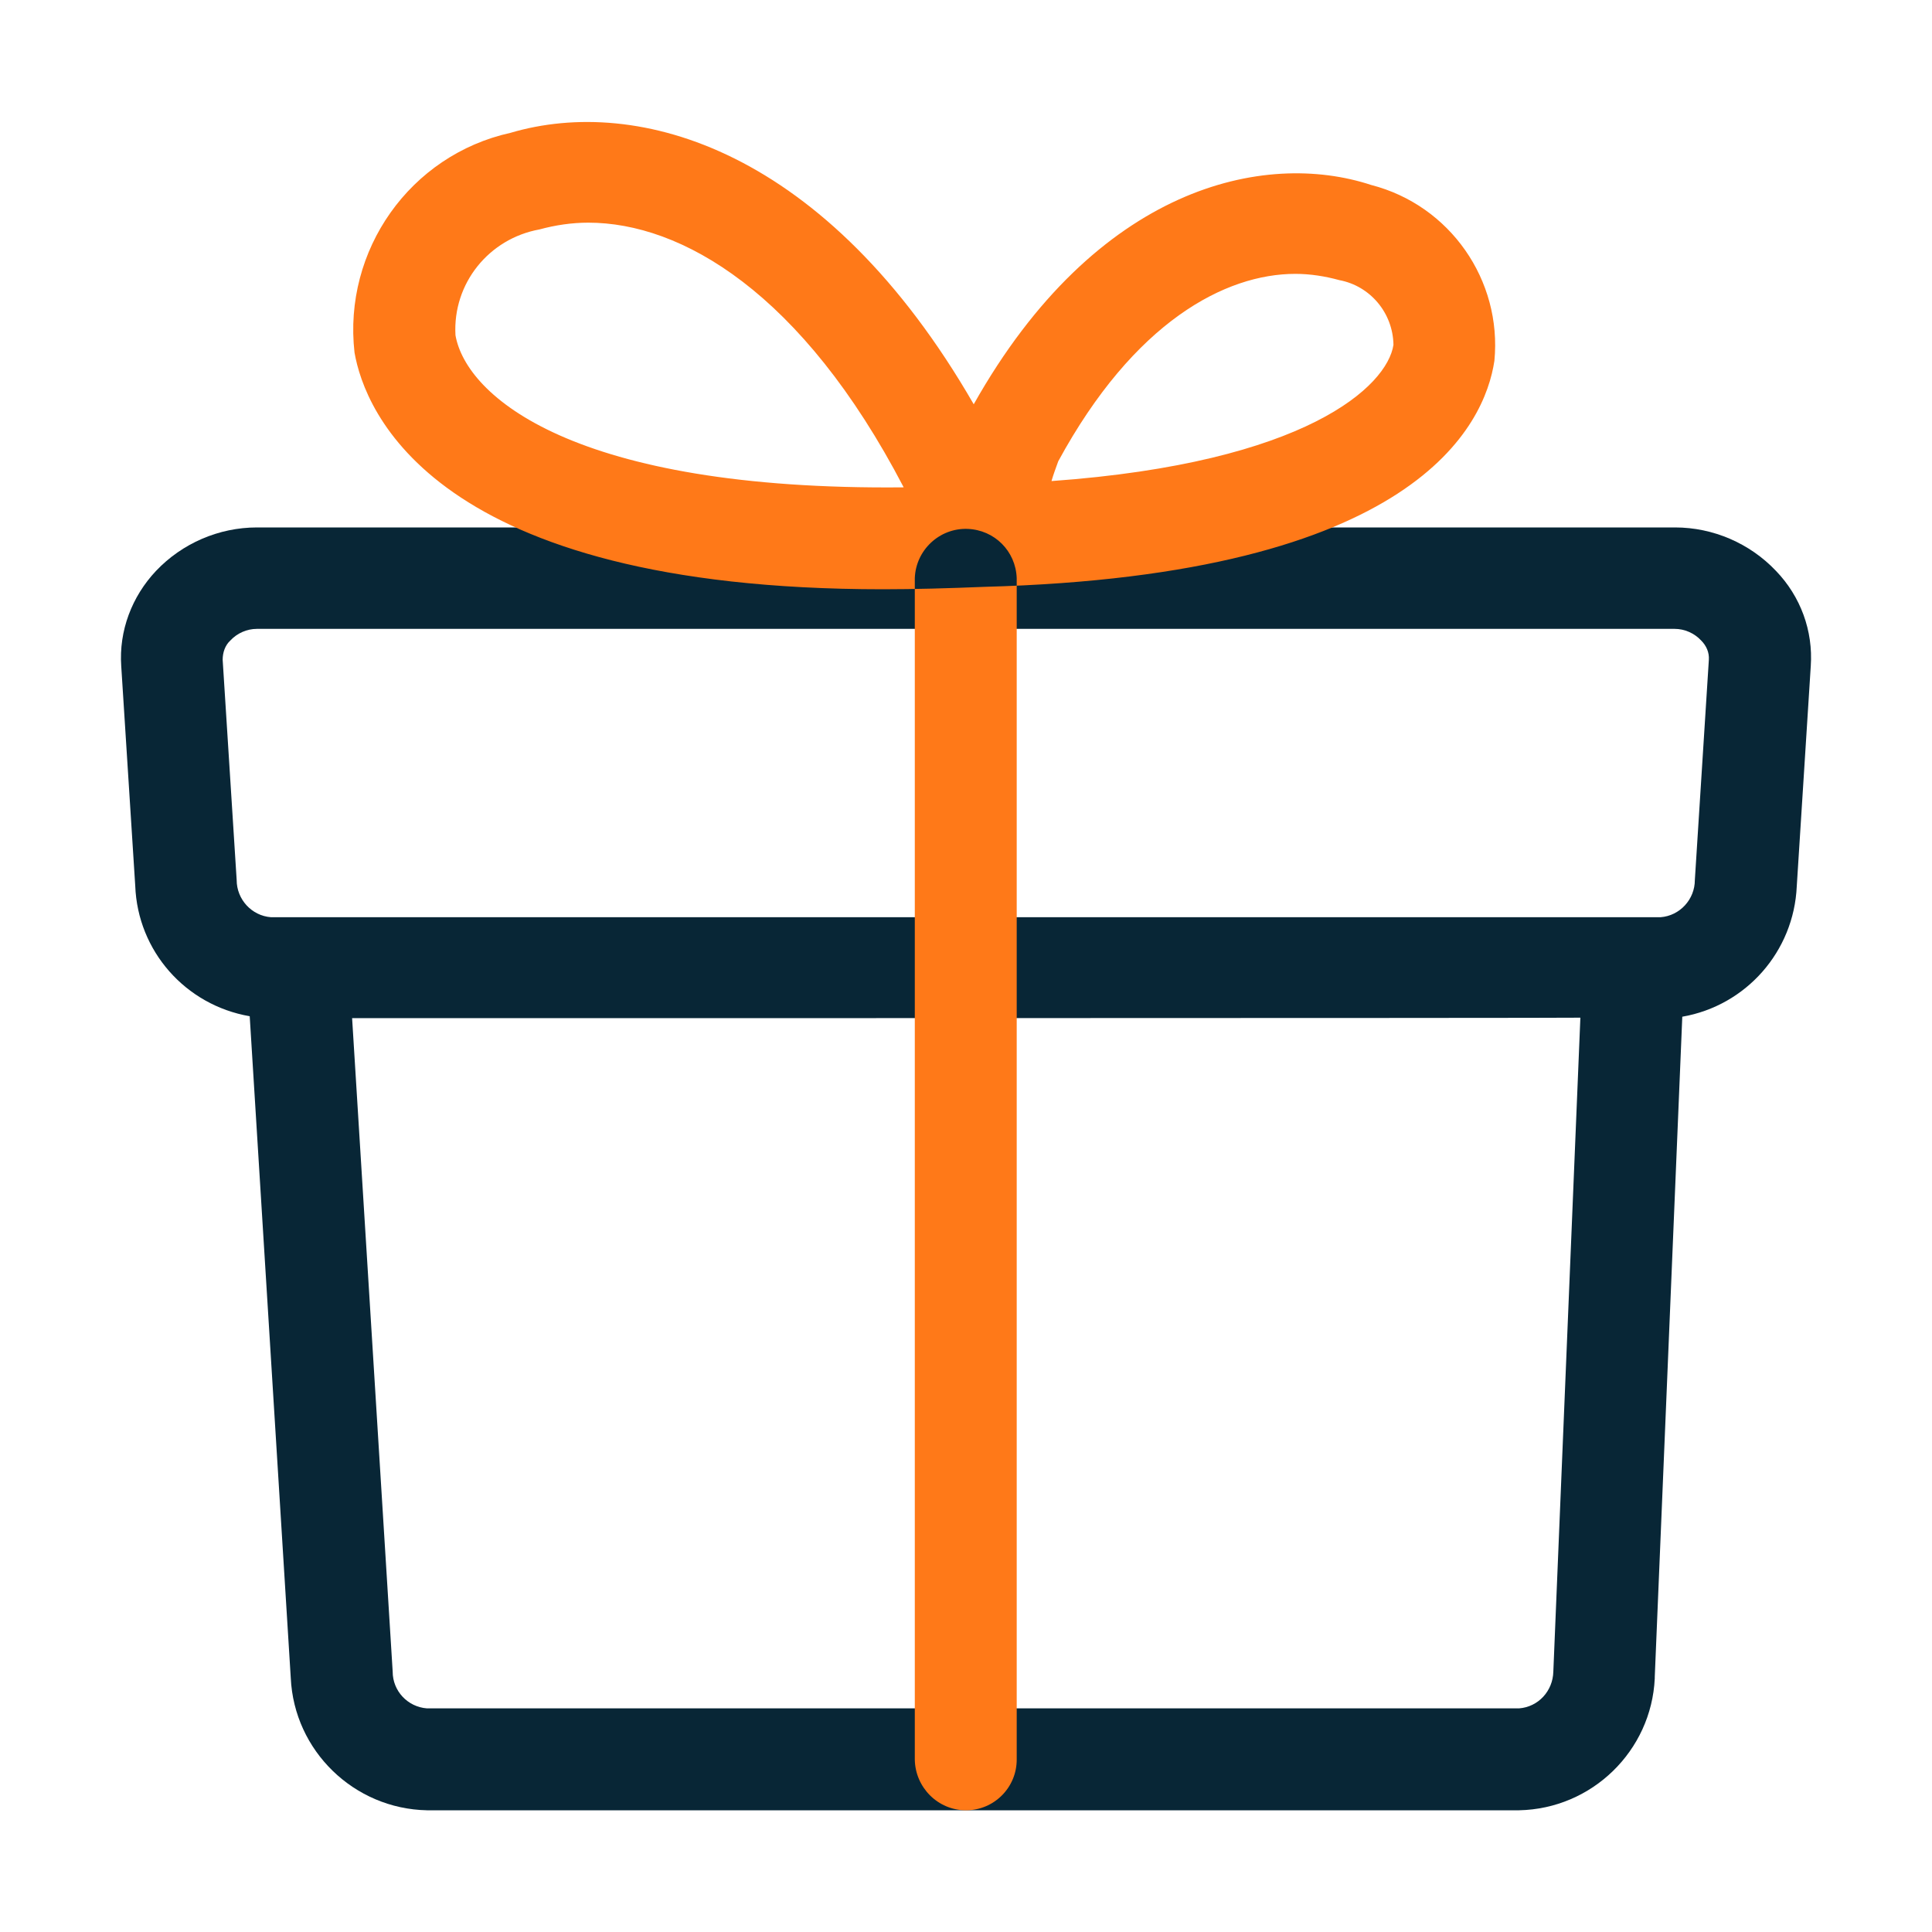 <?xml version="1.0" encoding="utf-8"?>
<!-- Generator: Adobe Illustrator 27.0.0, SVG Export Plug-In . SVG Version: 6.00 Build 0)  -->
<svg version="1.1" id="Layer_1" xmlns="http://www.w3.org/2000/svg" xmlns:xlink="http://www.w3.org/1999/xlink" x="0px" y="0px"
	 viewBox="0 0 40 40" style="enable-background:new 0 0 40 40;" xml:space="preserve">
<style type="text/css">
	.st0{fill-rule:evenodd;clip-rule:evenodd;fill:#082636;}
	.st1{fill-rule:evenodd;clip-rule:evenodd;fill:#FF7918;}
</style>
<g>
	<path class="st0" d="M31.45,37.48H8.84c-1.51-0.03-2.75-1.23-2.82-2.74l-0.85-13.7c-1.33-0.23-2.32-1.35-2.37-2.7l-0.29-4.55
		c-0.05-0.73,0.22-1.44,0.72-1.97c0.54-0.57,1.3-0.9,2.09-0.9h29.36c0.79,0,1.55,0.33,2.09,0.9c0.51,0.53,0.77,1.24,0.72,1.97
		l-0.29,4.56c-0.06,1.35-1.05,2.47-2.37,2.7l-0.57,13.67c0,0.01,0,0.01,0,0.02v0.01C34.19,36.25,32.96,37.45,31.45,37.48z
		 M7.29,21.08l0.84,13.53c0,0.4,0.31,0.73,0.71,0.76h22.61c0.4-0.03,0.7-0.36,0.71-0.76l0.56-13.54
		C32.72,21.08,7.29,21.08,7.29,21.08z M5.32,13.02c-0.21,0-0.41,0.09-0.55,0.24c-0.11,0.1-0.16,0.25-0.16,0.4l0.29,4.56
		c0,0.4,0.31,0.74,0.71,0.77h28.77c0.4-0.03,0.71-0.37,0.71-0.77l0.29-4.56c0.01-0.15-0.05-0.29-0.16-0.4
		c-0.14-0.15-0.34-0.24-0.55-0.24H5.32L5.32,13.02z"/>
	<path id="Shape_44_copy" class="st1" d="M20,37.48c-0.58,0-1.05-0.47-1.06-1.05V11.97c0.02-0.58,0.51-1.04,1.09-1.02
		c0.56,0.02,1,0.46,1.02,1.02v24.46C21.05,37.01,20.58,37.48,20,37.48z M18.28,12.2c-9.32,0-10.73-3.7-10.94-4.9
		C7.1,5.18,8.49,3.21,10.57,2.75c2.64-0.78,6.54,0.33,9.59,5.62c2.54-4.51,6.01-5.27,8.23-4.54c1.63,0.42,2.71,1.97,2.55,3.64
		c-0.2,1.33-1.62,4.44-10.56,4.68l0,0C19.64,12.18,18.94,12.2,18.28,12.2z M12.18,4.61c-0.34,0-0.68,0.05-1.01,0.14
		c-1.05,0.19-1.8,1.12-1.74,2.19c0.22,1.26,2.44,3.22,9.28,3.15C16.6,6.04,14.1,4.61,12.18,4.61z M26.82,5.67
		c-1.45,0-3.34,0.99-4.91,3.88c-0.05,0.14-0.1,0.27-0.14,0.41c5.29-0.38,6.95-1.97,7.08-2.82c-0.01-0.66-0.48-1.22-1.12-1.34
		C27.44,5.72,27.13,5.67,26.82,5.67L26.82,5.67z"/>
</g>
</svg>

